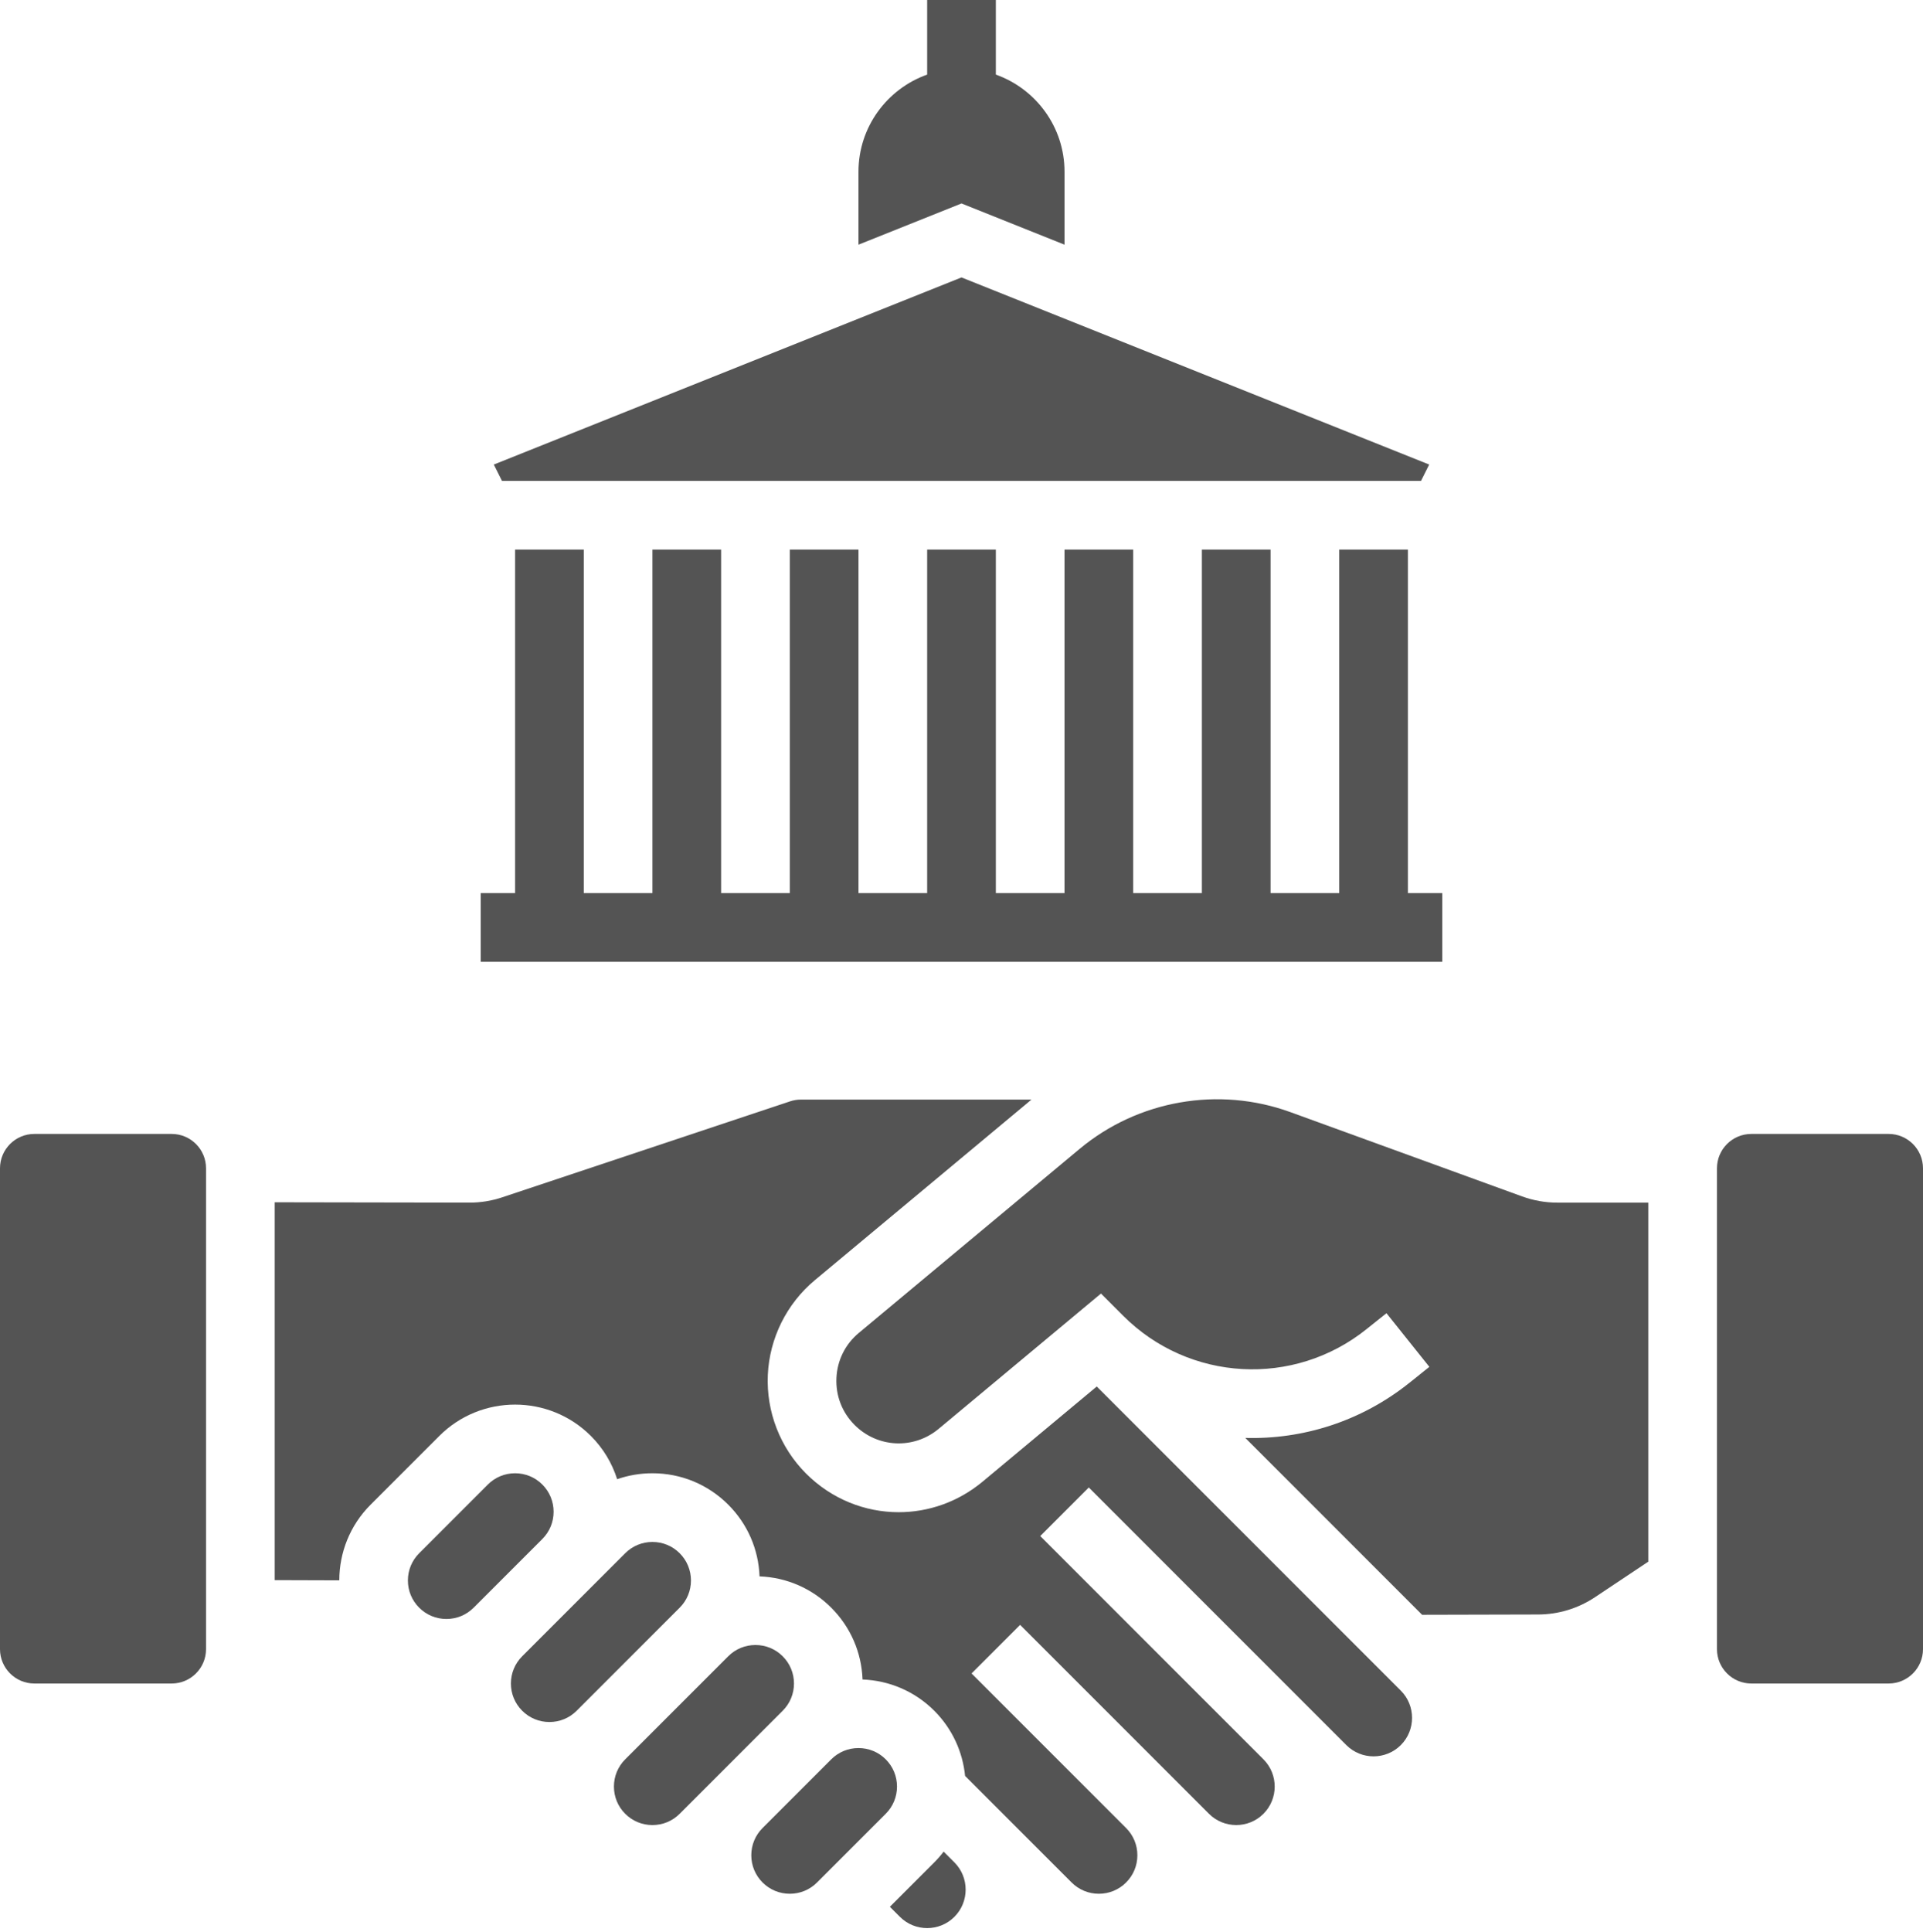 <?xml version="1.0" encoding="UTF-8" standalone="no"?><svg xmlns="http://www.w3.org/2000/svg" xmlns:xlink="http://www.w3.org/1999/xlink" fill="#000000" height="449.9" preserveAspectRatio="xMidYMid meet" version="1" viewBox="32.0 32.0 448.0 449.9" width="448" zoomAndPan="magnify"><g fill="#545454" id="change1_1"><path d="M 216.973 424.098 C 216.973 421.703 216.039 419.449 214.344 417.754 C 212.648 416.059 210.395 415.129 208 415.129 C 205.605 415.129 203.352 416.059 201.656 417.754 L 177.656 441.754 C 175.961 443.449 175.027 445.703 175.027 448.098 C 175.027 450.492 175.961 452.746 177.656 454.441 C 179.352 456.137 181.605 457.066 184 457.066 C 186.395 457.066 188.648 456.137 190.344 454.441 L 214.344 430.441 C 216.039 428.746 216.973 426.492 216.973 424.098" fill="inherit"/><path d="M 192.973 400.098 C 192.973 397.703 192.039 395.449 190.344 393.754 C 188.648 392.059 186.395 391.129 184 391.129 C 181.605 391.129 179.352 392.059 177.656 393.754 L 153.656 417.754 C 151.961 419.449 151.027 421.703 151.027 424.098 C 151.027 426.492 151.961 428.746 153.656 430.441 C 155.352 432.137 157.605 433.066 160 433.066 C 162.395 433.066 164.648 432.137 166.344 430.441 L 190.344 406.441 C 192.039 404.746 192.973 402.492 192.973 400.098" fill="inherit"/><path d="M 160.973 384.098 C 160.973 381.703 160.039 379.449 158.344 377.754 C 156.648 376.059 154.395 375.129 152 375.129 C 149.605 375.129 147.352 376.059 145.656 377.754 L 129.656 393.754 C 127.961 395.449 127.027 397.703 127.027 400.098 C 127.027 402.492 127.961 404.746 129.656 406.441 C 131.352 408.137 133.605 409.066 136 409.066 C 138.395 409.066 140.648 408.137 142.344 406.441 L 158.344 390.441 C 160.039 388.746 160.973 386.492 160.973 384.098" fill="inherit"/><path d="M 72 296.098 L 40 296.098 C 35.59 296.098 32 299.688 32 304.098 L 32 416.098 C 32 420.508 35.59 424.098 40 424.098 L 72 424.098 C 76.41 424.098 80 420.508 80 416.098 L 80 304.098 C 80 299.688 76.41 296.098 72 296.098" fill="inherit"/><path d="M 287.508 354.922 L 260.93 377.07 C 255.203 381.84 248.273 384.199 241.371 384.199 C 233.551 384.199 225.762 381.172 219.793 375.203 C 213.738 369.152 210.492 360.777 210.879 352.227 C 211.27 343.68 215.262 335.633 221.836 330.156 L 272.305 288.098 L 218.598 288.098 C 217.734 288.098 216.883 288.234 216.066 288.508 L 149.008 310.859 C 146.555 311.68 144 312.094 141.418 312.094 C 141.402 312.094 141.391 312.094 141.375 312.094 L 96 312.016 L 96 400.023 L 111.043 400.07 C 111.051 393.684 113.48 387.301 118.344 382.441 L 134.344 366.441 C 144.078 356.703 159.922 356.703 169.656 366.441 C 172.574 369.359 174.609 372.824 175.777 376.512 C 178.387 375.602 181.156 375.129 184 375.129 C 190.672 375.129 196.941 377.727 201.656 382.441 C 206.148 386.934 208.715 392.836 208.949 399.148 C 215.262 399.383 221.164 401.949 225.656 406.441 C 230.152 410.938 232.715 416.844 232.949 423.16 C 239.023 423.391 245.031 425.812 249.656 430.441 C 253.895 434.68 256.285 440.074 256.836 445.617 L 265.656 454.441 L 281.656 470.441 C 283.352 472.137 285.605 473.066 288 473.066 C 290.395 473.066 292.648 472.137 294.344 470.441 C 296.039 468.746 296.973 466.492 296.973 464.098 C 296.973 461.703 296.039 459.449 294.344 457.754 L 258.344 421.754 L 269.656 410.441 L 313.656 454.441 C 317.156 457.938 322.844 457.938 326.344 454.441 C 329.84 450.941 329.84 445.254 326.344 441.754 L 274.344 389.754 L 285.656 378.441 L 345.656 438.441 C 349.156 441.938 354.844 441.938 358.344 438.441 C 361.84 434.941 361.84 429.254 358.344 425.754 L 287.508 354.922" fill="inherit"/><path d="M 238.344 441.754 C 236.648 440.059 234.395 439.129 232 439.129 C 229.605 439.129 227.352 440.059 225.656 441.754 L 209.656 457.754 C 207.961 459.449 207.027 461.703 207.027 464.098 C 207.027 466.492 207.961 468.746 209.656 470.441 C 211.352 472.137 213.605 473.066 216 473.066 C 218.395 473.066 220.648 472.137 222.344 470.441 L 238.344 454.441 C 240.039 452.746 240.973 450.492 240.973 448.098 C 240.973 445.703 240.039 443.449 238.344 441.754" fill="inherit"/><path d="M 386.613 310.652 L 332.602 291.012 C 315.938 284.953 297.125 288.238 283.508 299.59 L 232.078 342.445 C 228.902 345.094 227.051 348.824 226.863 352.953 C 226.676 357.082 228.184 360.965 231.105 363.891 C 236.457 369.238 244.875 369.621 250.688 364.777 L 288.492 333.273 L 293.656 338.441 C 309.016 353.797 333.383 355.148 350.34 341.578 L 355.004 337.852 L 364.996 350.344 L 360.336 354.074 C 349.113 363.051 335.535 367.273 322.113 366.898 L 363.305 408.09 L 390.336 408.023 C 395.066 408.012 399.648 406.617 403.59 403.992 L 416 395.719 L 416 312.098 L 394.82 312.098 C 392.012 312.098 389.25 311.609 386.613 310.652" fill="inherit"/><path d="M 472 296.098 L 440 296.098 C 435.59 296.098 432 299.688 432 304.098 L 432 416.098 C 432 420.508 435.59 424.098 440 424.098 L 472 424.098 C 476.41 424.098 480 420.508 480 416.098 L 480 304.098 C 480 299.688 476.41 296.098 472 296.098" fill="inherit"/><path d="M 251.84 463.25 C 251.176 464.121 250.453 464.961 249.656 465.754 L 239.312 476.098 L 241.656 478.441 C 245.156 481.938 250.844 481.938 254.344 478.441 C 257.84 474.941 257.84 469.254 254.344 465.754 L 251.84 463.25" fill="inherit"/><path d="M 363.055 144 L 364.957 140.199 L 256 96.617 L 147.043 140.199 L 148.945 144 L 363.055 144" fill="inherit"/><path d="M 280 88.984 L 280 72 C 280 61.57 273.312 52.68 264 49.375 L 264 32 L 248 32 L 248 49.375 C 238.688 52.68 232 61.57 232 72 L 232 88.984 L 256 79.383 L 280 88.984" fill="inherit"/><path d="M 368 240 L 360 240 L 360 160 L 344 160 L 344 240 L 328 240 L 328 160 L 312 160 L 312 240 L 296 240 L 296 160 L 280 160 L 280 240 L 264 240 L 264 160 L 248 160 L 248 240 L 232 240 L 232 160 L 216 160 L 216 240 L 200 240 L 200 160 L 184 160 L 184 240 L 168 240 L 168 160 L 152 160 L 152 240 L 144 240 L 144 256 L 368 256 L 368 240" fill="inherit"/></g></svg>